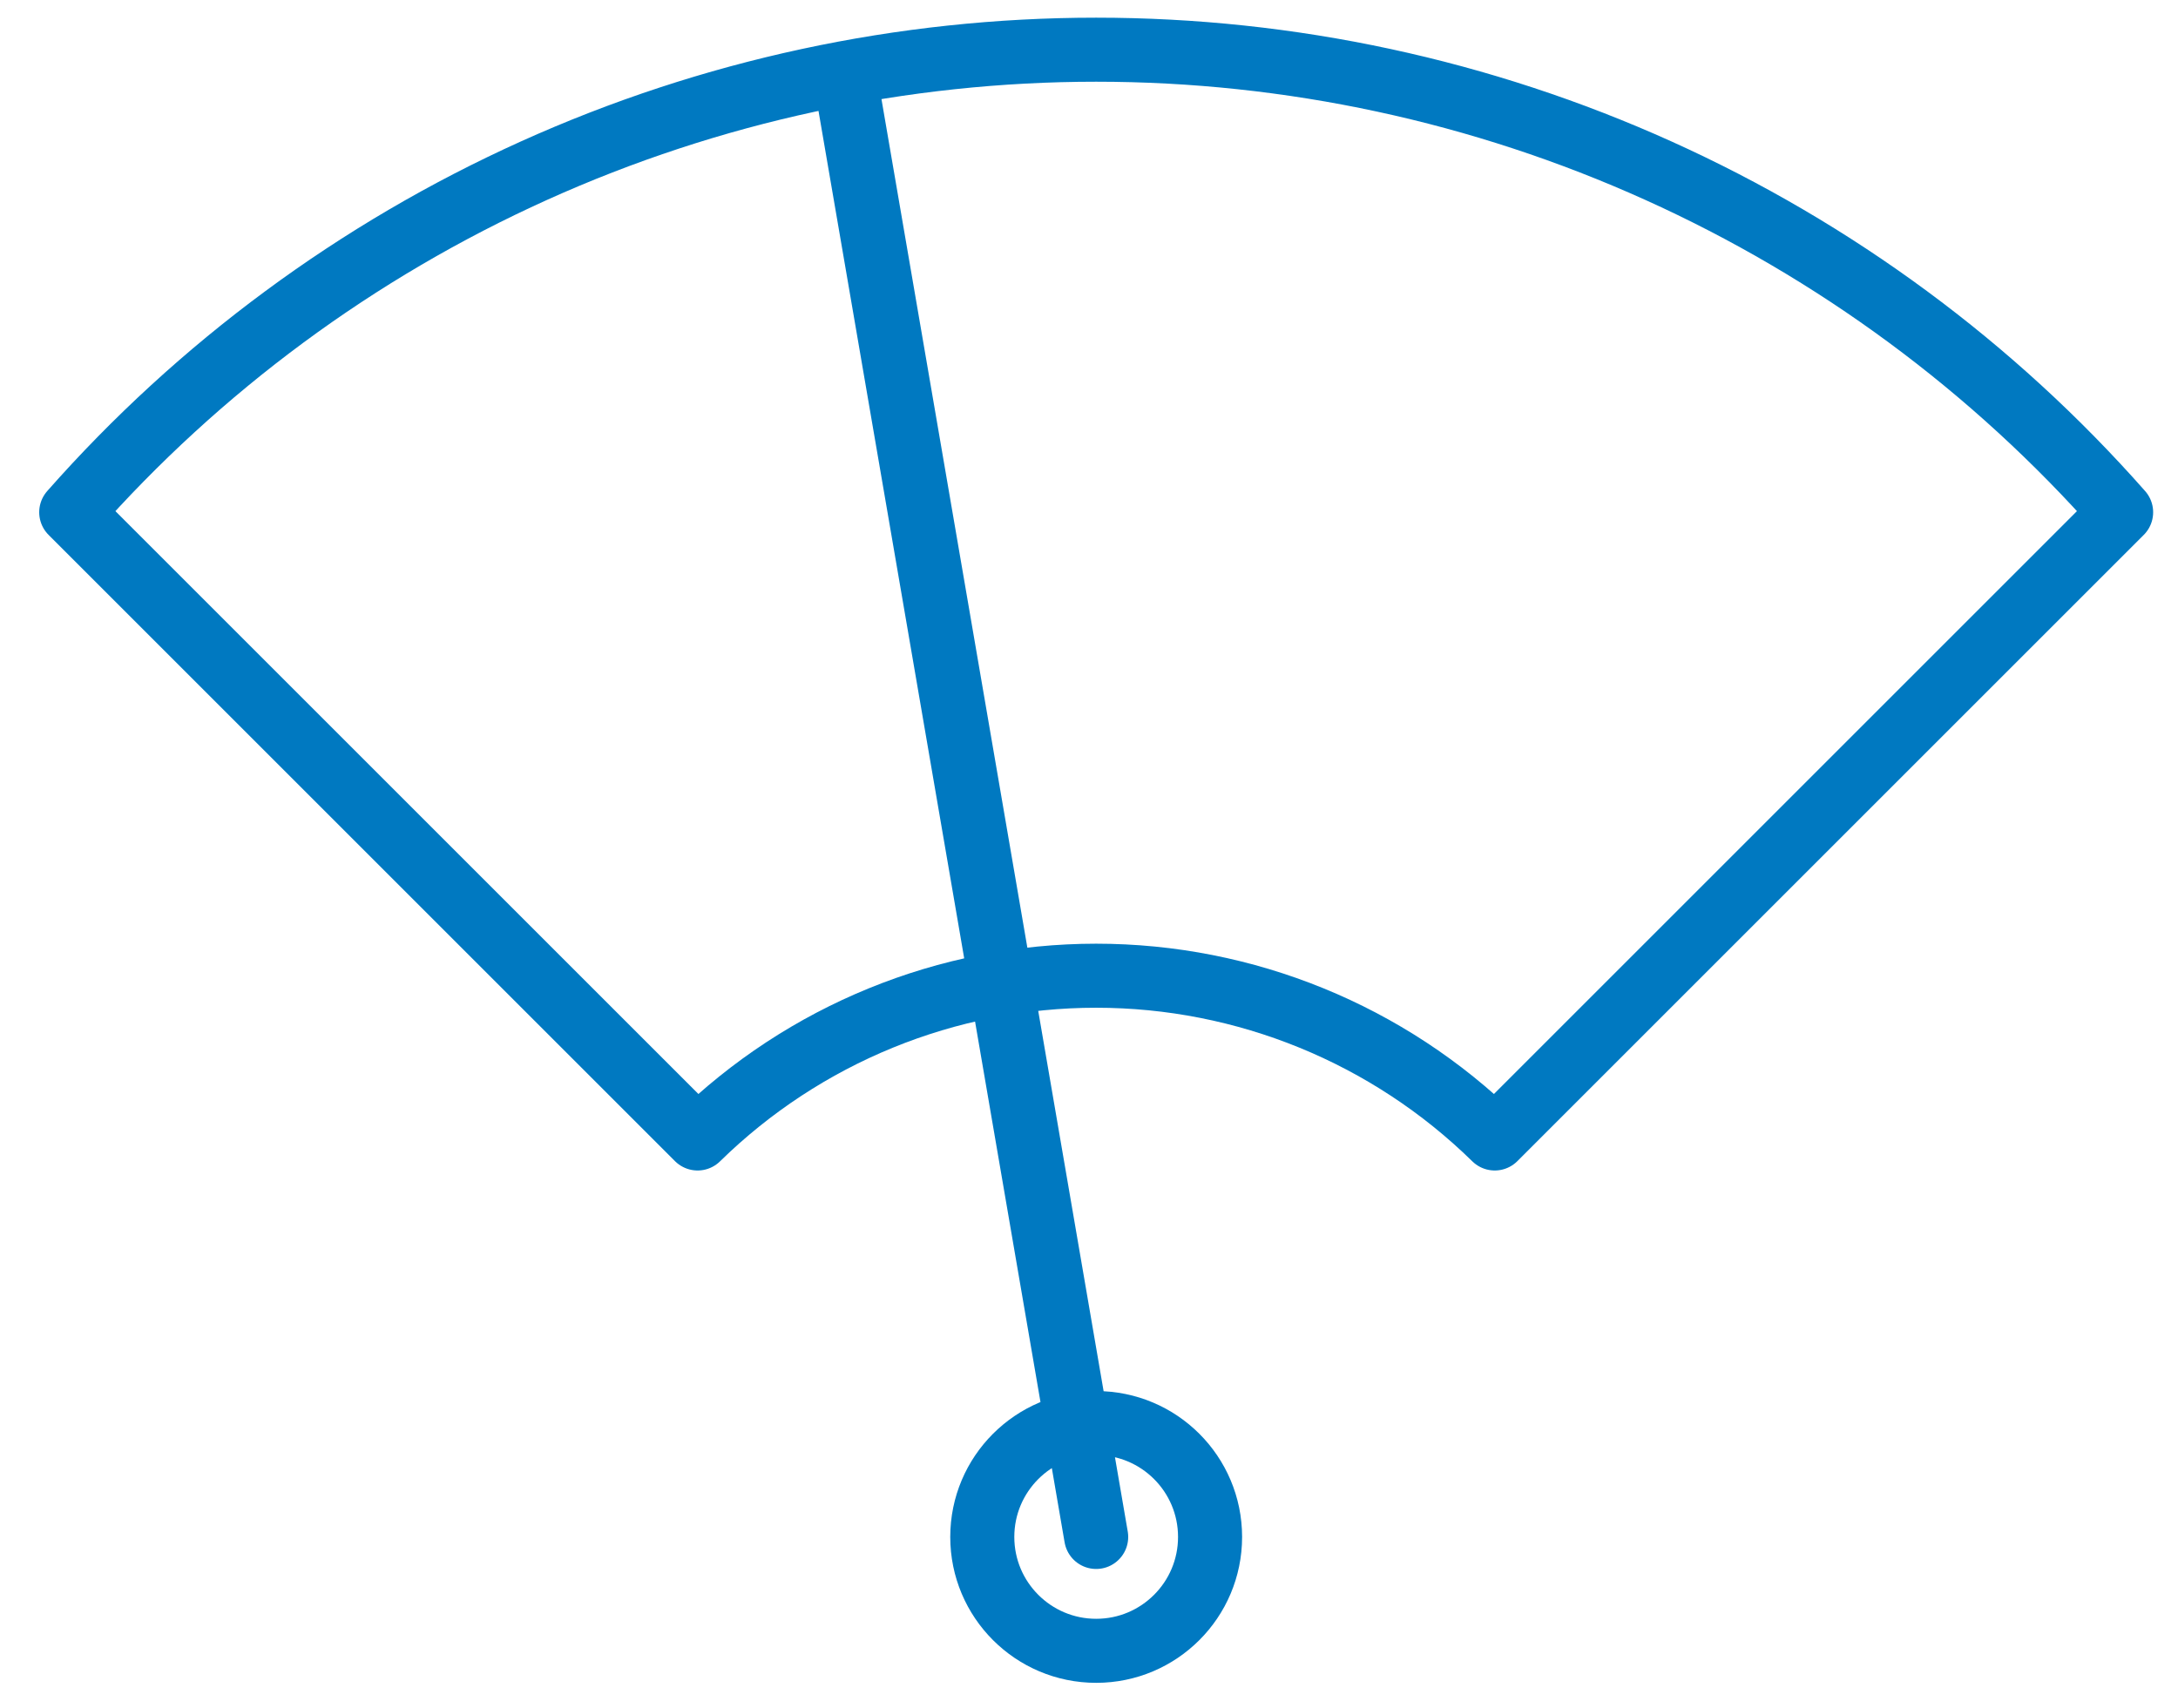 <svg width="51" height="40" viewBox="0 0 51 40" fill="none" xmlns="http://www.w3.org/2000/svg">
<path d="M25.668 35.998L19.801 1.865M28.335 35.998C28.335 37.471 27.141 38.665 25.668 38.665C24.195 38.665 23.001 37.471 23.001 35.998C23.001 34.525 24.195 33.331 25.668 33.331C27.141 33.331 28.335 34.525 28.335 35.998ZM1.668 11.998L16.335 26.665C18.827 24.222 22.178 22.853 25.668 22.853C29.158 22.853 32.509 24.222 35.001 26.665L49.668 11.998C46.665 8.593 42.972 5.866 38.834 3.998C34.696 2.13 30.208 1.164 25.668 1.164C21.128 1.164 16.64 2.13 12.502 3.998C8.364 5.866 4.671 8.593 1.668 11.998Z" stroke="#0079C1" stroke-width="1.5" stroke-linecap="round" stroke-linejoin="round"/>
</svg>
